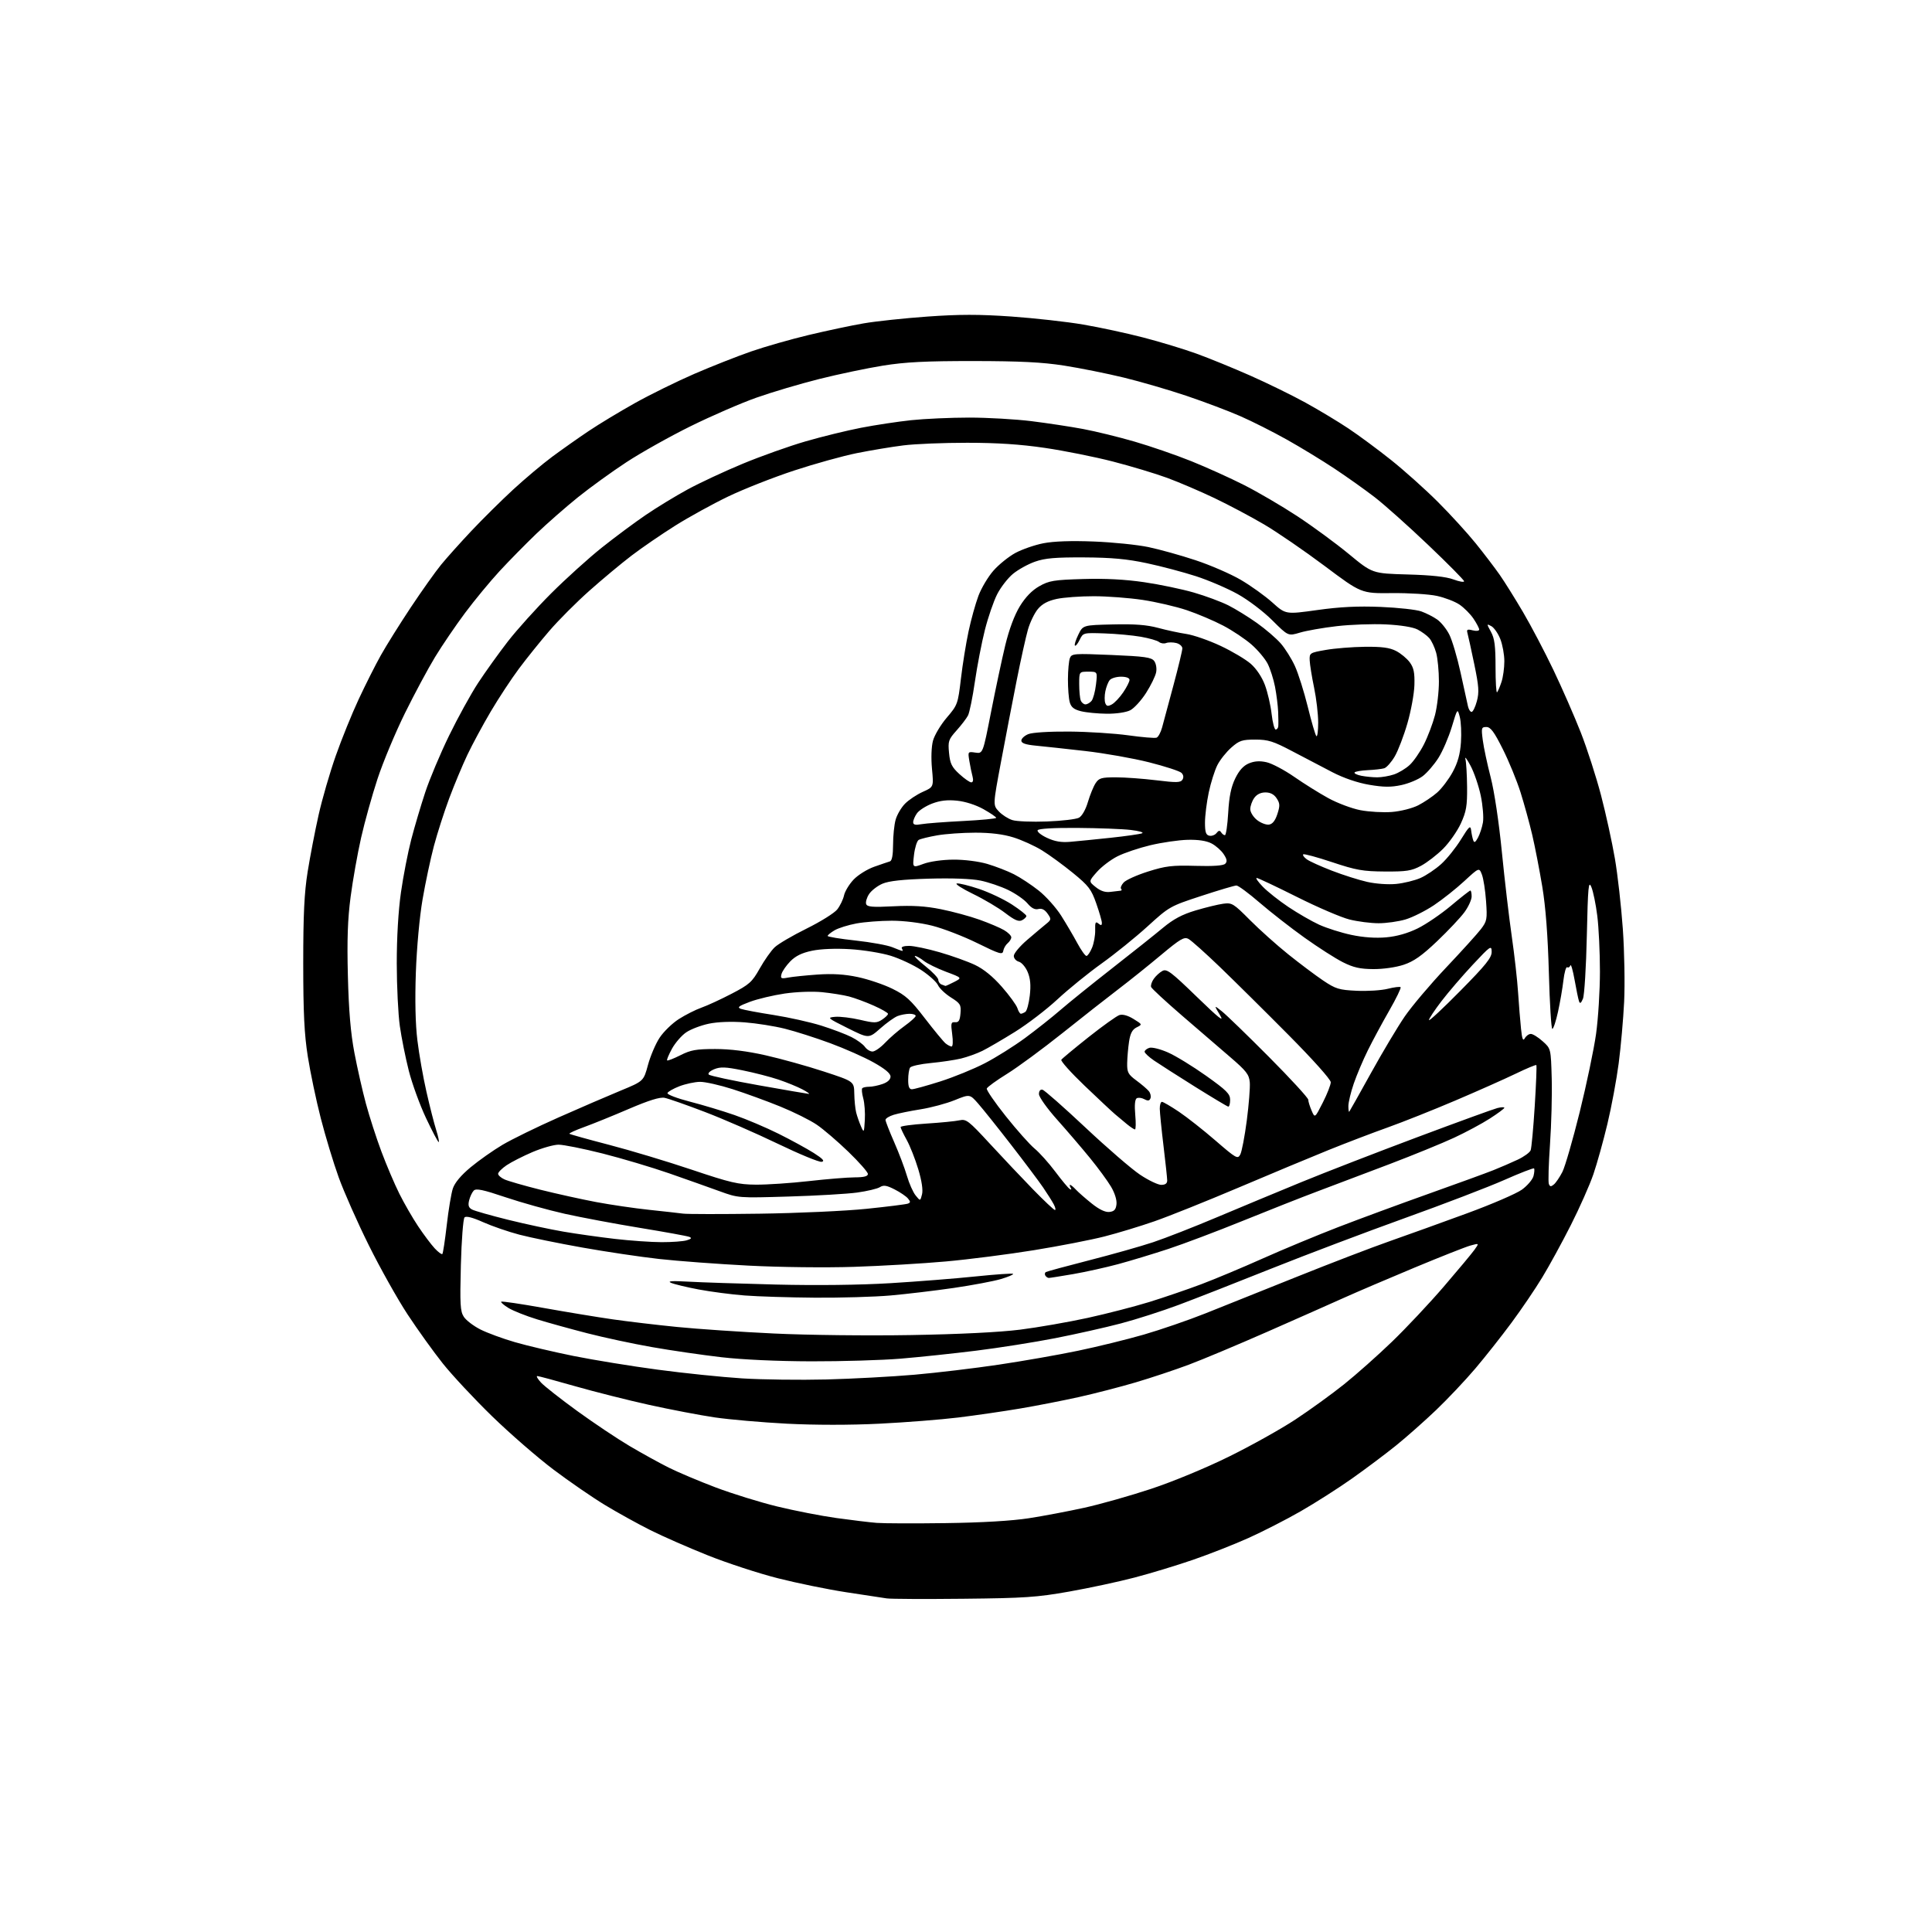 <?xml version="1.0" encoding="UTF-8" standalone="no"?>
<svg 
  version="1.1" 
  xmlns="http://www.w3.org/2000/svg" 
  xmlns:xlink="http://www.w3.org/1999/xlink" 
  xmlns:svg="http://www.w3.org/2000/svg"
  xmlns:rdf="http://www.w3.org/1999/02/22-rdf-syntax-ns#"
  xmlns:cc="http://creativecommons.org/ns#"
  xmlns:dc="http://purl.org/dc/elements/1.1/"
  viewBox="0 0 768 768"
  width="768"
  height="768"
>
<style>svg {background-color: white; }</style>"
<path stroke="none" fill="black" fill-rule="evenodd" d="M383.00,635.53C367.88,635.69 354.15,635.63 352.50,635.39C350.85,635.16 343.54,634.05 336.25,632.92C328.97,631.80 316.82,629.31 309.25,627.39C301.69,625.48 289.20,621.40 281.50,618.33C273.80,615.26 263.45,610.72 258.50,608.24C253.55,605.76 245.45,601.28 240.50,598.28C235.55,595.28 226.32,588.94 220.00,584.17C213.68,579.41 202.71,569.88 195.64,563.01C188.57,556.13 179.74,546.67 176.02,542.00C172.30,537.33 166.00,528.55 162.02,522.50C158.04,516.45 151.10,504.07 146.60,495.00C142.09,485.93 136.71,473.77 134.63,468.00C132.55,462.23 129.34,451.65 127.51,444.50C125.67,437.35 123.36,426.32 122.36,420.00C120.96,411.11 120.55,402.72 120.54,383.00C120.54,363.49 120.95,354.92 122.30,346.50C123.27,340.45 125.22,330.32 126.64,324.00C128.05,317.68 131.13,307.07 133.47,300.44C135.80,293.80 139.91,283.68 142.59,277.94C145.27,272.20 149.22,264.35 151.38,260.50C153.53,256.65 158.88,248.10 163.26,241.50C167.65,234.90 173.08,227.25 175.33,224.50C177.58,221.75 183.02,215.68 187.43,211.00C191.84,206.32 199.28,198.96 203.97,194.63C208.66,190.31 215.65,184.43 219.50,181.57C223.35,178.72 229.88,174.11 234.00,171.35C238.12,168.58 246.45,163.55 252.51,160.17C258.57,156.79 269.16,151.58 276.06,148.59C282.95,145.61 293.07,141.62 298.55,139.72C304.02,137.82 314.35,134.87 321.50,133.16C328.65,131.46 338.47,129.37 343.33,128.54C348.19,127.70 359.60,126.49 368.68,125.84C381.32,124.94 389.15,124.93 401.98,125.82C411.20,126.47 424.09,127.90 430.62,129.02C437.16,130.14 447.90,132.45 454.50,134.17C461.10,135.88 470.60,138.76 475.60,140.57C480.61,142.38 490.28,146.33 497.10,149.35C503.92,152.37 513.77,157.20 519.00,160.08C524.23,162.96 531.88,167.56 536.00,170.31C540.12,173.05 547.77,178.71 553.00,182.88C558.23,187.05 566.57,194.52 571.54,199.48C576.51,204.44 583.30,211.88 586.63,216.00C589.95,220.12 594.24,225.75 596.16,228.50C598.08,231.25 602.25,237.92 605.43,243.33C608.61,248.74 614.05,259.09 617.51,266.33C620.97,273.57 625.86,284.75 628.38,291.16C630.89,297.57 634.52,308.82 636.44,316.16C638.36,323.50 640.83,334.79 641.94,341.26C643.05,347.73 644.47,360.33 645.10,369.26C645.73,378.19 645.96,391.22 645.62,398.22C645.28,405.21 644.30,416.23 643.45,422.72C642.60,429.20 640.59,440.02 638.97,446.77C637.36,453.53 634.85,462.53 633.40,466.77C631.95,471.02 627.91,480.12 624.43,487.00C620.95,493.88 615.83,503.24 613.05,507.81C610.28,512.39 604.78,520.49 600.84,525.81C596.90,531.14 590.43,539.33 586.47,544.00C582.51,548.67 575.49,556.10 570.88,560.51C566.27,564.91 559.12,571.24 555.00,574.57C550.88,577.90 543.00,583.81 537.50,587.70C532.00,591.59 522.77,597.47 517.00,600.78C511.23,604.09 501.89,608.86 496.26,611.39C490.63,613.92 480.73,617.81 474.26,620.04C467.79,622.27 457.32,625.45 451.00,627.10C444.68,628.76 432.98,631.27 425.00,632.68C412.19,634.95 407.29,635.28 383.00,635.53zM376.00,605.46C390.33,605.27 402.31,604.56 409.00,603.52C414.77,602.63 424.68,600.75 431.00,599.36C437.32,597.97 449.25,594.60 457.50,591.87C466.18,589.00 479.24,583.60 488.50,579.04C497.30,574.71 509.23,568.05 515.00,564.24C520.77,560.43 529.47,554.14 534.32,550.25C539.17,546.37 547.73,538.76 553.35,533.34C558.96,527.93 568.20,518.10 573.88,511.50C579.55,504.90 585.06,498.30 586.11,496.83C588.03,494.15 588.03,494.15 584.53,495.12C582.61,495.65 572.59,499.61 562.27,503.91C551.95,508.21 539.45,513.56 534.50,515.78C529.55,518.01 515.83,524.09 504.00,529.30C492.18,534.50 478.00,540.45 472.50,542.51C467.00,544.57 457.55,547.71 451.50,549.50C445.45,551.29 435.32,553.91 429.00,555.32C422.68,556.73 412.10,558.80 405.50,559.91C398.90,561.03 387.85,562.63 380.94,563.48C374.03,564.32 359.93,565.43 349.61,565.94C338.01,566.52 323.95,566.51 312.80,565.94C302.88,565.42 289.98,564.30 284.13,563.44C278.28,562.58 266.52,560.33 258.00,558.45C249.47,556.56 236.20,553.21 228.50,551.01C220.80,548.80 214.09,547.00 213.58,547.00C213.07,547.00 213.74,548.17 215.08,549.61C216.41,551.04 222.90,556.14 229.50,560.93C236.10,565.72 245.47,571.98 250.31,574.84C255.16,577.70 262.14,581.55 265.81,583.39C269.49,585.23 277.90,588.78 284.50,591.28C291.10,593.77 302.12,597.19 309.00,598.86C315.88,600.53 326.45,602.60 332.50,603.44C338.55,604.28 345.75,605.15 348.50,605.37C351.25,605.59 363.62,605.63 376.00,605.46zM328.50,548.36C338.95,548.09 354.72,547.24 363.54,546.47C372.37,545.70 387.44,543.90 397.04,542.47C406.65,541.04 420.80,538.56 428.50,536.95C436.20,535.35 447.97,532.46 454.66,530.53C461.35,528.59 472.38,524.80 479.16,522.10C485.95,519.40 502.30,512.85 515.50,507.55C528.70,502.25 545.35,495.86 552.50,493.36C559.65,490.85 573.49,485.87 583.26,482.28C593.02,478.70 602.80,474.48 604.99,472.90C607.17,471.31 609.25,468.87 609.60,467.46C609.95,466.06 610.04,464.71 609.80,464.47C609.56,464.22 604.21,466.30 597.93,469.08C591.64,471.86 573.90,478.66 558.50,484.19C543.10,489.73 519.25,498.75 505.50,504.24C491.75,509.74 475.13,516.25 468.57,518.70C462.00,521.16 451.65,524.48 445.57,526.08C439.48,527.69 427.75,530.32 419.50,531.94C411.25,533.55 397.07,535.80 388.00,536.92C378.93,538.05 365.43,539.47 358.00,540.09C350.57,540.70 334.60,541.18 322.50,541.15C309.09,541.12 295.12,540.48 286.72,539.51C279.14,538.63 266.76,536.83 259.22,535.50C251.67,534.18 240.10,531.70 233.50,530.00C226.90,528.30 217.90,525.81 213.50,524.46C209.10,523.11 203.99,521.08 202.14,519.95C200.29,518.82 198.98,517.69 199.23,517.44C199.47,517.19 207.06,518.31 216.09,519.93C225.11,521.54 237.45,523.58 243.50,524.45C249.55,525.32 261.10,526.69 269.16,527.49C277.23,528.30 294.55,529.47 307.66,530.09C320.88,530.73 345.09,531.00 362.00,530.71C381.19,530.39 397.32,529.59 405.50,528.56C412.65,527.66 424.74,525.55 432.38,523.88C440.01,522.21 451.03,519.36 456.88,517.56C462.72,515.75 472.00,512.58 477.50,510.51C483.00,508.44 494.02,503.82 502.00,500.25C509.98,496.68 523.48,491.07 532.00,487.78C540.52,484.49 556.73,478.52 568.00,474.51C579.27,470.50 590.81,466.30 593.63,465.17C596.44,464.05 600.80,462.17 603.30,460.99C605.80,459.82 608.12,458.13 608.46,457.25C608.80,456.37 609.53,448.47 610.08,439.70C610.63,430.93 610.92,423.59 610.72,423.39C610.52,423.18 606.79,424.74 602.43,426.85C598.07,428.95 587.32,433.73 578.54,437.47C569.77,441.21 557.67,446.02 551.66,448.17C545.65,450.31 535.05,454.36 528.11,457.16C521.18,459.96 505.08,466.68 492.36,472.08C479.63,477.48 464.58,483.51 458.92,485.48C453.26,487.45 444.32,490.17 439.06,491.51C433.80,492.86 421.18,495.32 411.00,496.97C400.82,498.62 385.07,500.64 376.00,501.45C366.93,502.27 350.50,503.23 339.50,503.59C328.14,503.96 310.00,503.75 297.50,503.10C285.40,502.48 269.43,501.29 262.00,500.46C254.57,499.63 240.85,497.59 231.50,495.92C222.15,494.26 210.90,491.96 206.50,490.81C202.10,489.66 195.61,487.42 192.07,485.84C187.87,483.96 185.30,483.30 184.66,483.94C184.12,484.48 183.46,493.03 183.20,502.93C182.80,518.52 182.95,521.28 184.38,523.46C185.29,524.85 188.25,527.11 190.96,528.48C193.67,529.85 199.85,532.13 204.69,533.53C209.54,534.94 220.03,537.41 228.00,539.02C235.97,540.62 251.05,543.08 261.50,544.47C271.95,545.87 287.02,547.42 295.00,547.93C302.98,548.43 318.05,548.62 328.50,548.36zM324.00,515.85C313.82,515.77 301.23,515.38 296.00,514.97C290.77,514.57 282.56,513.49 277.75,512.59C272.94,511.68 267.99,510.49 266.75,509.95C265.15,509.25 267.11,509.11 273.50,509.47C278.45,509.76 294.20,510.27 308.50,510.63C324.67,511.02 341.87,510.82 354.00,510.08C364.73,509.43 379.97,508.22 387.87,507.40C395.77,506.58 402.45,506.12 402.72,506.38C402.98,506.65 400.81,507.57 397.89,508.44C394.97,509.31 386.49,510.90 379.04,511.99C371.59,513.07 360.32,514.41 354.00,514.97C347.68,515.53 334.18,515.92 324.00,515.85zM416.93,508.00C416.48,508.00 415.86,507.58 415.54,507.07C415.23,506.56 415.31,505.93 415.73,505.67C416.16,505.41 423.93,503.30 433.00,500.98C442.07,498.66 453.50,495.43 458.39,493.80C463.28,492.17 474.76,487.68 483.89,483.82C493.03,479.97 508.09,473.70 517.37,469.89C526.65,466.08 547.35,458.06 563.37,452.06C579.39,446.06 593.74,440.84 595.25,440.46C596.76,440.09 598.00,440.04 598.00,440.36C598.00,440.68 595.41,442.60 592.25,444.63C589.09,446.67 582.67,450.11 578.00,452.28C573.33,454.45 561.85,459.14 552.50,462.70C543.15,466.26 530.33,471.11 524.00,473.48C517.67,475.85 504.18,481.18 494.00,485.31C483.82,489.44 470.55,494.45 464.50,496.45C458.45,498.44 449.45,501.17 444.50,502.51C439.55,503.84 431.50,505.63 426.62,506.47C421.73,507.31 417.37,508.00 416.93,508.00zM175.84,498.49C176.11,498.23 176.89,493.06 177.59,487.01C178.28,480.95 179.37,474.41 180.01,472.46C180.77,470.16 183.24,467.21 187.08,464.01C190.33,461.31 196.03,457.29 199.74,455.09C203.46,452.89 213.47,447.99 222.00,444.21C230.53,440.43 241.63,435.64 246.67,433.56C255.84,429.78 255.84,429.78 257.59,423.30C258.56,419.74 260.64,414.87 262.22,412.49C263.80,410.10 267.22,406.78 269.84,405.10C272.45,403.43 276.50,401.38 278.83,400.56C281.16,399.74 286.58,397.24 290.86,395.01C297.90,391.35 298.97,390.39 302.00,385.00C303.85,381.72 306.51,377.93 307.93,376.58C309.34,375.23 315.06,371.88 320.63,369.13C326.20,366.38 331.68,362.95 332.81,361.52C333.94,360.08 335.16,357.57 335.51,355.94C335.87,354.30 337.59,351.47 339.33,349.64C341.07,347.81 344.75,345.52 347.50,344.55C350.25,343.58 353.06,342.62 353.75,342.42C354.58,342.18 355.00,339.94 355.01,335.78C355.01,332.33 355.46,327.87 356.02,325.87C356.57,323.88 358.26,321.00 359.76,319.48C361.27,317.95 364.45,315.84 366.83,314.77C371.16,312.84 371.16,312.84 370.48,305.64C370.08,301.36 370.24,296.81 370.88,294.43C371.48,292.23 373.94,288.10 376.36,285.27C380.65,280.25 380.79,279.85 381.98,269.81C382.64,264.14 384.01,255.68 385.01,251.00C386.00,246.32 387.78,239.96 388.94,236.85C390.11,233.75 392.80,229.23 394.93,226.82C397.05,224.41 400.97,221.25 403.64,219.80C406.32,218.36 411.33,216.62 414.79,215.95C418.88,215.15 425.89,214.91 434.79,215.26C442.33,215.55 452.10,216.55 456.50,217.47C460.90,218.39 469.32,220.73 475.20,222.68C481.09,224.62 489.19,228.14 493.22,230.49C497.24,232.85 502.91,236.91 505.81,239.52C511.08,244.26 511.08,244.26 523.65,242.50C532.70,241.23 539.76,240.89 548.86,241.26C555.81,241.55 563.08,242.35 565.00,243.05C566.92,243.74 569.75,245.17 571.27,246.24C572.80,247.30 574.97,249.98 576.10,252.21C577.24,254.43 579.26,261.25 580.60,267.37C581.95,273.49 583.27,279.51 583.54,280.75C583.81,281.99 584.46,283.00 584.98,283.00C585.50,283.00 586.44,281.09 587.07,278.75C588.04,275.18 587.87,272.82 586.04,264.00C584.84,258.23 583.63,252.69 583.35,251.71C582.93,250.22 583.27,250.03 585.42,250.57C586.85,250.93 588.00,250.79 588.00,250.26C588.00,249.73 586.98,247.78 585.73,245.92C584.48,244.07 581.97,241.55 580.16,240.33C578.36,239.11 574.32,237.56 571.19,236.88C568.06,236.20 560.02,235.70 553.32,235.77C541.13,235.90 541.13,235.90 526.58,224.99C518.57,218.99 507.73,211.55 502.48,208.46C497.24,205.38 488.34,200.66 482.72,197.98C477.10,195.30 468.68,191.70 464.00,189.97C459.32,188.25 449.59,185.32 442.37,183.46C435.15,181.60 423.00,179.17 415.37,178.05C405.68,176.62 396.37,176.01 384.47,176.01C375.11,176.00 363.69,176.47 359.10,177.05C354.50,177.62 346.20,179.01 340.63,180.12C335.07,181.24 323.79,184.37 315.57,187.08C307.35,189.79 295.60,194.42 289.46,197.37C283.33,200.32 273.85,205.53 268.40,208.96C262.96,212.38 255.16,217.73 251.08,220.84C247.00,223.95 239.45,230.24 234.30,234.82C229.15,239.39 221.97,246.59 218.34,250.82C214.71,255.04 209.26,261.81 206.25,265.86C203.23,269.91 198.20,277.56 195.07,282.86C191.94,288.16 187.78,295.88 185.82,300.00C183.86,304.12 180.60,311.92 178.58,317.32C176.57,322.72 173.82,331.27 172.48,336.32C171.14,341.37 169.11,350.90 167.98,357.50C166.78,364.42 165.66,376.71 165.31,386.55C164.92,397.53 165.13,407.14 165.92,413.55C166.58,419.02 168.20,428.23 169.52,434.00C170.83,439.77 172.58,446.64 173.41,449.25C174.23,451.86 174.67,454.00 174.39,454.00C174.11,454.00 171.85,449.74 169.39,444.53C166.92,439.32 163.83,430.83 162.51,425.66C161.20,420.49 159.59,412.49 158.94,407.88C158.28,403.27 157.73,392.07 157.72,383.00C157.71,372.73 158.34,362.04 159.39,354.70C160.32,348.21 162.16,338.76 163.48,333.70C164.80,328.64 167.29,320.23 169.02,315.00C170.74,309.77 175.00,299.65 178.48,292.50C181.96,285.35 187.16,275.90 190.04,271.50C192.93,267.10 198.25,259.68 201.87,255.00C205.50,250.32 213.25,241.72 219.10,235.87C224.95,230.03 234.01,221.85 239.21,217.70C244.42,213.55 252.27,207.72 256.65,204.74C261.03,201.75 268.53,197.18 273.31,194.58C278.09,191.97 287.96,187.37 295.25,184.34C302.54,181.32 313.80,177.31 320.27,175.44C326.75,173.56 336.65,171.14 342.27,170.05C347.90,168.96 356.87,167.60 362.21,167.03C367.55,166.47 377.92,166.00 385.25,166.00C392.58,166.00 403.74,166.64 410.05,167.42C416.37,168.21 425.57,169.60 430.52,170.53C435.46,171.45 444.68,173.71 451.02,175.55C457.35,177.39 467.48,180.88 473.52,183.31C479.56,185.74 489.00,190.00 494.50,192.79C500.00,195.57 509.52,201.14 515.66,205.17C521.79,209.20 531.03,215.98 536.18,220.23C545.54,227.97 545.54,227.97 559.52,228.36C568.96,228.62 574.88,229.26 577.75,230.33C580.09,231.20 582.00,231.53 582.00,231.06C582.00,230.60 575.59,224.11 567.75,216.65C559.91,209.18 550.35,200.64 546.50,197.67C542.65,194.70 535.45,189.58 530.50,186.30C525.55,183.02 517.00,177.81 511.50,174.73C506.00,171.65 497.68,167.45 493.00,165.41C488.32,163.36 478.74,159.75 471.71,157.37C464.67,155.00 453.42,151.72 446.71,150.09C439.99,148.46 429.32,146.32 423.00,145.33C414.32,143.98 405.50,143.54 387.00,143.52C367.96,143.51 359.94,143.91 351.00,145.34C344.68,146.36 333.25,148.75 325.62,150.67C317.98,152.59 306.73,155.93 300.62,158.10C294.50,160.26 282.75,165.37 274.50,169.44C266.25,173.51 254.78,179.95 249.00,183.74C243.22,187.53 234.55,193.80 229.73,197.68C224.91,201.56 217.49,208.07 213.23,212.14C208.98,216.22 202.39,222.92 198.59,227.03C194.80,231.14 188.61,238.63 184.84,243.69C181.08,248.74 175.72,256.61 172.94,261.19C170.16,265.76 164.77,275.80 160.97,283.50C157.17,291.20 152.27,302.93 150.08,309.57C147.90,316.21 144.95,326.77 143.54,333.03C142.12,339.29 140.25,349.84 139.38,356.46C138.20,365.42 137.92,373.49 138.29,388.00C138.64,401.82 139.40,410.71 140.88,418.50C142.03,424.55 144.09,433.65 145.46,438.72C146.83,443.79 149.59,452.34 151.60,457.72C153.61,463.10 156.82,470.65 158.74,474.50C160.66,478.35 164.03,484.20 166.24,487.50C168.44,490.80 171.40,494.73 172.80,496.24C174.21,497.75 175.57,498.76 175.84,498.49zM263.00,493.78C267.12,493.79 271.62,493.46 273.00,493.04C274.85,492.47 275.11,492.12 274.00,491.67C273.18,491.34 264.40,489.74 254.50,488.12C244.60,486.50 231.10,483.97 224.50,482.50C217.90,481.02 207.33,478.07 201.00,475.94C191.99,472.90 189.25,472.33 188.32,473.28C187.67,473.95 186.84,475.70 186.48,477.17C185.99,479.17 186.28,480.08 187.66,480.81C188.67,481.35 195.12,483.18 202.00,484.89C208.88,486.59 218.78,488.71 224.00,489.60C229.22,490.49 238.45,491.79 244.50,492.49C250.55,493.19 258.88,493.77 263.00,493.78zM302.00,482.46C317.12,482.25 336.25,481.38 344.50,480.52C352.75,479.67 360.11,478.74 360.86,478.47C361.98,478.06 361.99,477.70 360.93,476.42C360.22,475.56 357.83,473.93 355.62,472.81C352.43,471.18 351.24,470.99 349.77,471.91C348.75,472.55 344.68,473.51 340.71,474.06C336.75,474.60 324.50,475.32 313.50,475.64C293.52,476.24 293.49,476.24 286.00,473.51C281.88,472.01 272.88,468.82 266.00,466.42C259.12,464.03 247.20,460.48 239.51,458.53C231.81,456.59 223.94,455.01 222.01,455.03C220.08,455.04 215.40,456.38 211.61,457.99C207.83,459.61 203.22,461.96 201.37,463.21C199.52,464.47 198.01,465.99 198.01,466.59C198.00,467.19 199.14,468.20 200.53,468.83C201.93,469.47 208.34,471.31 214.78,472.93C221.23,474.54 231.22,476.75 237.00,477.84C242.78,478.92 252.22,480.31 258.00,480.92C263.77,481.53 269.85,482.21 271.50,482.43C273.15,482.66 286.88,482.67 302.00,482.46zM441.00,481.77C442.91,481.56 443.58,480.84 443.82,478.71C444.01,477.04 443.14,474.23 441.64,471.71C440.26,469.39 436.52,464.29 433.32,460.37C430.12,456.45 424.24,449.58 420.25,445.11C416.21,440.59 413.00,436.07 413.00,434.92C413.00,433.66 413.55,432.98 414.40,433.18C415.18,433.35 422.85,440.12 431.46,448.20C440.07,456.29 449.84,464.73 453.17,466.95C456.50,469.18 460.30,471.00 461.61,471.00C463.23,471.00 463.99,470.43 463.98,469.25C463.97,468.29 463.31,462.10 462.51,455.50C461.71,448.90 461.05,442.26 461.03,440.75C461.01,439.24 461.40,438.00 461.89,438.00C462.37,438.00 465.41,439.77 468.64,441.94C471.86,444.11 478.43,449.28 483.22,453.43C491.41,460.51 492.01,460.85 493.03,458.94C493.63,457.82 494.79,451.74 495.62,445.41C496.44,439.08 496.98,432.27 496.81,430.27C496.54,427.13 495.47,425.74 489.00,420.19C484.88,416.65 476.22,409.20 469.77,403.63C463.32,398.06 457.84,392.99 457.59,392.36C457.35,391.74 457.82,390.28 458.63,389.12C459.44,387.96 460.99,386.54 462.08,385.96C463.80,385.03 465.52,386.33 475.70,396.20C484.63,404.85 486.79,406.56 484.95,403.50C482.55,399.50 482.55,399.50 485.70,402.00C487.44,403.38 495.87,411.54 504.43,420.15C512.99,428.76 520.02,436.41 520.05,437.15C520.07,437.89 520.67,439.85 521.39,441.50C522.68,444.50 522.68,444.50 525.84,438.28C527.58,434.86 529.00,431.22 529.00,430.20C529.00,429.12 521.86,421.14 512.21,411.42C502.98,402.11 490.70,389.96 484.93,384.40C479.16,378.85 473.54,373.82 472.44,373.24C470.72,372.31 469.20,373.21 461.47,379.67C456.54,383.80 448.90,389.92 444.50,393.27C440.10,396.62 430.10,404.47 422.29,410.71C414.47,416.95 404.60,424.21 400.35,426.85C396.10,429.48 392.46,432.12 392.26,432.71C392.07,433.30 395.46,438.24 399.81,443.70C404.15,449.15 409.30,454.94 411.25,456.56C413.21,458.18 416.91,462.31 419.48,465.74C422.05,469.17 424.64,472.28 425.23,472.64C425.87,473.04 426.02,472.84 425.60,472.15C425.20,471.52 425.12,471.00 425.40,471.00C425.69,471.00 426.73,471.86 427.71,472.92C428.69,473.97 431.52,476.45 434.00,478.43C436.96,480.80 439.36,481.94 441.00,481.77zM419.35,481.00C419.75,481.00 419.54,479.99 418.89,478.75C418.24,477.51 416.32,474.48 414.63,472.00C412.94,469.52 407.20,461.88 401.87,455.00C396.54,448.12 390.68,440.79 388.84,438.70C385.50,434.90 385.50,434.90 379.50,437.33C376.20,438.67 370.12,440.30 366.00,440.96C361.88,441.61 357.04,442.60 355.25,443.15C353.46,443.70 352.00,444.61 352.00,445.17C352.00,445.72 353.56,449.72 355.46,454.04C357.36,458.37 359.64,464.39 360.52,467.42C361.40,470.45 362.96,473.96 363.98,475.21C365.83,477.50 365.83,477.50 366.52,474.77C366.96,473.04 366.41,469.38 365.02,464.77C363.82,460.77 361.75,455.53 360.42,453.12C359.09,450.72 358.00,448.42 358.00,448.02C358.00,447.63 362.61,447.00 368.25,446.64C373.89,446.28 379.81,445.70 381.41,445.34C384.09,444.76 385.02,445.47 393.41,454.57C398.41,459.99 406.13,468.16 410.56,472.72C415.00,477.27 418.95,481.00 419.35,481.00zM617.69,470.84C618.49,470.18 620.01,467.93 621.08,465.85C622.14,463.77 625.23,453.07 627.96,442.06C630.68,431.06 633.61,417.08 634.46,411.00C635.31,404.91 636.00,393.75 636.00,386.19C636.00,378.63 635.53,368.69 634.95,364.10C634.38,359.51 633.32,354.35 632.60,352.63C631.46,349.88 631.23,352.27 630.79,372.00C630.52,384.38 629.82,395.62 629.25,397.00C628.47,398.84 628.06,399.11 627.68,398.00C627.39,397.18 626.60,393.35 625.92,389.50C625.23,385.65 624.48,383.07 624.25,383.76C624.02,384.45 623.45,384.78 622.99,384.49C622.53,384.21 621.85,386.57 621.48,389.74C621.11,392.91 620.14,398.54 619.32,402.25C618.51,405.96 617.50,409.00 617.07,409.00C616.65,409.00 616.03,398.99 615.70,386.75C615.28,371.74 614.43,360.56 613.07,352.39C611.96,345.74 610.17,336.51 609.09,331.89C608.01,327.28 605.92,319.68 604.45,315.00C602.97,310.32 599.79,302.56 597.37,297.75C593.93,290.88 592.52,289.00 590.86,289.00C588.88,289.00 588.79,289.35 589.43,294.25C589.80,297.14 591.22,303.77 592.57,309.00C594.02,314.61 595.84,326.77 597.02,338.72C598.12,349.84 599.89,364.91 600.95,372.22C602.01,379.52 603.14,389.55 603.46,394.50C603.79,399.45 604.31,405.95 604.63,408.95C605.06,413.11 605.42,414.00 606.15,412.70C606.67,411.77 607.74,411.00 608.53,411.00C609.32,411.00 611.44,412.31 613.23,413.92C616.50,416.83 616.50,416.83 616.83,428.67C617.01,435.17 616.70,446.96 616.15,454.86C615.60,462.76 615.39,469.86 615.69,470.64C616.12,471.76 616.54,471.80 617.69,470.84zM300.50,470.92C304.90,470.95 314.35,470.32 321.50,469.51C328.65,468.70 336.86,468.03 339.75,468.02C343.44,468.01 345.00,467.60 345.00,466.67C345.00,465.94 341.51,461.98 337.25,457.86C332.99,453.74 327.33,448.89 324.68,447.09C322.03,445.28 315.51,442.04 310.20,439.88C304.88,437.71 296.36,434.61 291.25,432.97C286.15,431.34 280.29,430.02 278.24,430.05C276.18,430.08 272.51,430.87 270.08,431.80C267.65,432.74 265.51,433.96 265.33,434.52C265.14,435.08 269.15,436.61 274.24,437.92C279.33,439.23 287.32,441.63 292.00,443.26C296.68,444.88 304.55,448.22 309.50,450.69C314.45,453.15 320.73,456.59 323.47,458.32C327.14,460.66 327.96,461.58 326.62,461.84C325.62,462.03 317.76,458.79 309.15,454.64C300.54,450.49 287.51,444.81 280.18,442.01C272.86,439.21 265.66,436.69 264.18,436.40C262.33,436.03 257.94,437.40 250.00,440.80C243.68,443.52 235.68,446.76 232.23,448.01C228.78,449.26 226.13,450.47 226.35,450.69C226.57,450.91 233.67,452.89 242.13,455.09C250.58,457.29 265.38,461.74 275.00,464.98C290.37,470.15 293.47,470.87 300.50,470.92zM343.78,445.27C343.96,442.39 343.67,438.48 343.15,436.58C342.63,434.69 342.45,432.88 342.77,432.57C343.08,432.26 344.32,432.00 345.52,432.00C346.72,432.00 349.12,431.51 350.85,430.90C352.86,430.20 354.00,429.13 354.00,427.95C354.00,426.70 351.80,424.87 347.26,422.33C343.55,420.25 335.80,416.82 330.03,414.69C324.27,412.56 316.16,409.97 312.02,408.94C307.89,407.90 300.68,406.76 296.00,406.40C290.74,406.00 285.33,406.20 281.81,406.93C278.68,407.58 274.63,409.12 272.81,410.35C270.99,411.57 268.44,414.50 267.14,416.85C265.85,419.20 264.97,421.30 265.19,421.52C265.42,421.75 267.79,420.82 270.47,419.47C274.57,417.39 276.76,417.00 284.30,417.00C290.24,417.00 297.01,417.84 304.38,419.51C310.50,420.89 320.90,423.78 327.50,425.95C339.50,429.88 339.50,429.88 339.59,434.72C339.63,437.38 339.97,440.76 340.34,442.24C340.71,443.71 341.57,446.17 342.24,447.71C343.42,450.41 343.47,450.34 343.78,445.27zM451.16,448.97C450.79,448.95 449.38,448.01 448.00,446.89C446.62,445.77 444.47,443.97 443.21,442.89C441.95,441.82 436.50,436.71 431.10,431.55C425.70,426.38 421.56,421.76 421.89,421.27C422.23,420.78 427.11,416.73 432.74,412.26C438.37,407.80 443.89,403.85 445.00,403.50C446.28,403.10 448.35,403.67 450.58,405.05C454.14,407.25 454.14,407.25 451.82,408.40C450.12,409.25 449.32,410.75 448.82,414.03C448.45,416.49 448.11,420.36 448.07,422.63C448.01,426.28 448.43,427.08 451.75,429.53C453.81,431.05 456.03,432.95 456.68,433.75C457.33,434.54 457.62,435.82 457.33,436.58C456.93,437.62 456.32,437.71 454.88,436.94C453.82,436.37 452.46,436.22 451.85,436.59C451.15,437.03 450.94,439.39 451.28,443.14C451.57,446.36 451.52,448.99 451.16,448.97zM536.35,441.92C536.55,441.69 540.44,434.75 545.01,426.50C549.57,418.25 555.60,408.16 558.40,404.07C561.21,399.98 568.59,391.25 574.81,384.67C581.03,378.09 587.28,371.19 588.70,369.33C591.10,366.17 591.24,365.41 590.73,358.22C590.43,353.97 589.69,349.22 589.08,347.65C587.98,344.81 587.98,344.81 582.10,350.24C578.87,353.23 573.43,357.55 570.02,359.83C566.60,362.11 561.51,364.66 558.72,365.49C555.92,366.32 551.11,367.00 548.03,367.00C544.94,367.00 539.74,366.34 536.46,365.52C533.18,364.71 523.75,360.66 515.50,356.52C507.25,352.39 500.07,349.00 499.55,349.00C499.03,349.00 500.13,350.57 502.00,352.50C503.86,354.42 508.43,358.04 512.15,360.53C515.88,363.03 521.38,366.20 524.38,367.58C527.39,368.95 533.14,370.78 537.17,371.63C541.91,372.64 546.80,372.98 551.00,372.61C555.27,372.23 559.58,371.00 563.56,369.05C566.89,367.41 572.85,363.35 576.80,360.03C580.75,356.71 584.21,354.00 584.49,354.00C584.77,354.00 585.00,355.06 585.00,356.35C585.00,357.64 583.72,360.45 582.15,362.60C580.59,364.74 575.70,369.93 571.30,374.12C565.22,379.91 562.01,382.17 557.97,383.51C554.91,384.53 549.79,385.26 545.91,385.23C540.65,385.20 538.00,384.60 533.84,382.51C530.90,381.04 524.03,376.64 518.57,372.74C513.11,368.85 505.09,362.58 500.73,358.83C496.38,355.07 492.22,352.00 491.50,352.00C490.78,352.00 484.50,353.86 477.56,356.14C465.11,360.22 464.81,360.38 456.22,368.21C451.42,372.58 443.18,379.24 437.89,383.02C432.61,386.80 424.73,393.19 420.39,397.22C416.05,401.26 408.45,407.08 403.50,410.16C398.55,413.24 392.70,416.65 390.50,417.74C388.30,418.82 384.48,420.19 382.00,420.79C379.52,421.38 374.12,422.18 370.00,422.57C365.88,422.96 362.17,423.78 361.77,424.39C361.36,425.00 361.02,427.19 361.02,429.25C361.00,431.91 361.43,433.00 362.49,433.00C363.31,433.00 368.37,431.60 373.74,429.90C379.11,428.19 387.08,424.94 391.46,422.67C395.84,420.41 403.04,415.89 407.46,412.64C411.88,409.38 418.20,404.38 421.50,401.52C424.80,398.66 434.02,391.22 442.00,384.98C449.98,378.75 459.09,371.49 462.25,368.86C466.47,365.35 469.93,363.51 475.25,361.92C479.24,360.73 484.17,359.53 486.21,359.25C489.72,358.77 490.31,359.13 496.86,365.72C500.67,369.55 507.55,375.71 512.14,379.39C516.74,383.08 522.98,387.76 526.00,389.79C530.95,393.11 532.28,393.52 539.29,393.85C543.58,394.05 549.15,393.70 551.66,393.06C554.18,392.43 556.48,392.14 556.76,392.43C557.05,392.71 555.02,396.90 552.25,401.72C549.48,406.55 545.65,413.65 543.75,417.50C541.84,421.35 539.32,427.31 538.14,430.75C536.96,434.19 536.00,438.21 536.00,439.67C536.00,441.14 536.16,442.15 536.35,441.92zM488.25,439.90C487.84,439.84 481.88,436.27 475.00,431.97C468.12,427.66 460.81,422.99 458.75,421.58C456.69,420.17 455.00,418.60 455.00,418.08C455.00,417.56 455.85,416.86 456.89,416.53C457.95,416.20 461.24,417.02 464.32,418.38C467.37,419.72 474.16,423.89 479.43,427.63C487.60,433.44 489.00,434.84 489.00,437.22C489.00,438.75 488.66,439.95 488.25,439.90zM321.50,434.84C322.05,434.88 320.90,434.07 318.95,433.03C316.99,432.00 312.72,430.25 309.45,429.15C306.18,428.05 299.77,426.40 295.20,425.48C288.36,424.09 286.37,424.02 283.89,425.04C282.17,425.76 281.26,426.66 281.77,427.17C282.25,427.65 291.16,429.56 301.57,431.41C311.98,433.26 320.95,434.80 321.50,434.84zM346.84,418.00C347.78,418.00 350.04,416.43 351.85,414.51C353.66,412.59 357.13,409.59 359.57,407.84C362.01,406.09 364.00,404.29 364.00,403.83C364.00,403.37 362.90,403.00 361.57,403.00C360.23,403.00 358.09,403.40 356.82,403.89C355.54,404.38 352.44,406.60 349.92,408.83C345.34,412.87 345.34,412.87 336.95,408.69C328.84,404.64 328.67,404.49 332.03,404.20C333.94,404.04 338.38,404.58 341.88,405.39C347.59,406.73 348.50,406.72 350.63,405.33C351.93,404.47 353.00,403.43 353.00,403.02C353.00,402.61 350.41,401.12 347.25,399.72C344.09,398.31 339.70,396.70 337.50,396.12C335.30,395.55 330.50,394.78 326.84,394.41C323.02,394.03 316.67,394.26 311.91,394.95C307.37,395.62 301.14,397.10 298.09,398.24C293.60,399.92 292.92,400.45 294.52,401.04C295.61,401.43 301.45,402.53 307.50,403.47C313.55,404.42 322.10,406.33 326.50,407.71C330.90,409.10 336.30,411.14 338.50,412.26C340.70,413.37 343.09,415.12 343.81,416.14C344.53,417.16 345.89,418.00 346.84,418.00zM378.28,416.00C378.79,416.00 378.89,413.84 378.51,411.10C377.91,406.74 378.04,406.21 379.67,406.35C381.09,406.47 381.57,405.68 381.81,402.80C382.09,399.42 381.76,398.87 378.02,396.51C375.77,395.09 373.45,392.89 372.87,391.62C372.29,390.35 369.32,387.66 366.26,385.65C363.21,383.64 357.73,381.07 354.10,379.94C350.47,378.82 343.23,377.64 338.00,377.32C332.20,376.97 326.28,377.20 322.81,377.93C318.78,378.77 316.26,380.00 314.15,382.15C312.52,383.83 310.95,386.10 310.66,387.20C310.19,388.98 310.49,389.14 313.32,388.60C315.07,388.27 320.32,387.73 325.00,387.40C330.97,386.99 335.74,387.28 341.00,388.40C345.12,389.27 351.31,391.36 354.74,393.05C360.02,395.64 362.01,397.45 367.66,404.81C371.34,409.59 375.03,414.06 375.86,414.75C376.70,415.44 377.79,416.00 378.28,416.00zM580.52,393.85C590.72,383.52 592.99,380.68 592.96,378.35C592.92,375.66 592.50,375.95 585.44,383.50C581.33,387.90 575.72,394.43 572.99,398.00C570.26,401.57 568.02,404.95 568.03,405.50C568.04,406.05 573.66,400.81 580.52,393.85zM405.82,402.98C406.19,402.98 406.99,402.64 407.60,402.23C408.20,401.83 408.99,398.91 409.36,395.74C409.83,391.62 409.59,388.96 408.52,386.40C407.70,384.43 406.12,382.58 405.01,382.29C403.91,382.00 403.00,380.97 403.00,379.99C403.00,379.01 405.36,376.17 408.25,373.69C411.14,371.21 414.53,368.35 415.78,367.34C417.95,365.59 417.98,365.38 416.41,363.16C415.30,361.59 414.12,361.00 412.77,361.35C411.40,361.71 410.04,361.01 408.46,359.14C407.20,357.63 403.76,355.24 400.83,353.81C397.90,352.38 392.91,350.69 389.75,350.04C386.19,349.31 378.39,349.02 369.25,349.28C358.93,349.58 353.40,350.18 350.83,351.27C348.81,352.13 346.40,353.99 345.47,355.41C344.54,356.83 344.02,358.62 344.32,359.39C344.75,360.52 346.89,360.69 355.22,360.26C362.77,359.88 367.87,360.19 374.04,361.43C378.69,362.36 385.61,364.24 389.40,365.60C393.20,366.96 397.59,368.82 399.15,369.75C400.72,370.67 402.00,371.95 402.00,372.59C402.00,373.23 401.35,374.29 400.56,374.95C399.77,375.61 398.98,376.98 398.81,377.99C398.54,379.63 397.36,379.28 388.50,374.91C383.00,372.20 374.94,369.09 370.59,367.99C365.91,366.81 359.35,366.00 354.52,366.00C350.04,366.00 343.70,366.49 340.43,367.09C337.17,367.70 333.26,368.92 331.75,369.81C330.24,370.70 329.00,371.71 329.00,372.05C329.00,372.39 334.01,373.22 340.14,373.88C346.27,374.55 352.85,375.75 354.76,376.55C356.68,377.35 358.44,378.00 358.68,378.00C358.92,378.00 358.84,377.55 358.50,377.00C358.13,376.41 359.29,376.00 361.33,376.00C363.23,376.00 368.71,377.14 373.52,378.54C378.34,379.93 384.64,382.19 387.54,383.56C391.00,385.20 394.67,388.18 398.26,392.28C401.26,395.70 404.03,399.51 404.43,400.75C404.82,401.99 405.44,402.99 405.82,402.98zM375.80,391.92C375.96,391.96 377.54,391.26 379.29,390.35C382.49,388.70 382.49,388.70 376.10,386.31C372.59,384.99 368.59,383.04 367.22,381.96C365.85,380.88 364.28,380.00 363.73,380.00C363.19,380.00 365.05,381.84 367.87,384.09C370.69,386.33 373.00,388.77 373.00,389.50C373.00,390.23 373.56,391.06 374.25,391.34C374.94,391.62 375.63,391.88 375.80,391.92zM431.88,380.00C432.36,380.00 433.36,378.54 434.10,376.75C434.85,374.96 435.41,371.81 435.35,369.73C435.27,366.65 435.50,366.17 436.63,367.11C437.68,367.98 438.00,367.92 438.01,366.87C438.02,366.12 437.01,362.63 435.78,359.13C433.80,353.48 432.75,352.11 426.52,347.02C422.66,343.87 417.11,339.81 414.19,338.02C411.27,336.22 406.16,333.91 402.85,332.88C398.82,331.62 393.81,331.00 387.74,331.00C382.75,331.00 375.90,331.48 372.53,332.07C369.16,332.66 365.85,333.48 365.17,333.89C364.50,334.31 363.67,336.98 363.33,339.83C362.72,345.01 362.72,345.01 367.11,343.39C369.65,342.45 374.66,341.74 379.00,341.72C383.35,341.69 389.00,342.41 392.46,343.42C395.73,344.39 400.49,346.23 403.02,347.51C405.55,348.79 409.99,351.71 412.88,354.00C415.78,356.29 419.80,360.79 421.83,363.99C423.85,367.19 426.74,372.10 428.25,374.91C429.76,377.71 431.39,380.00 431.88,380.00zM406.25,365.82C404.93,366.48 403.29,365.77 399.61,362.95C396.92,360.88 391.15,357.46 386.79,355.35C382.43,353.23 379.53,351.36 380.34,351.19C381.15,351.03 385.12,352.00 389.16,353.35C393.20,354.71 399.09,357.50 402.25,359.55C405.41,361.61 408.00,363.66 408.00,364.11C408.00,364.56 407.21,365.33 406.25,365.82zM441.47,354.53C443.14,354.31 444.91,354.10 445.42,354.07C445.92,354.03 446.03,353.70 445.66,353.33C445.30,352.96 445.74,351.83 446.66,350.82C447.57,349.81 451.95,347.84 456.39,346.44C463.34,344.24 465.93,343.93 475.17,344.19C482.26,344.40 486.28,344.11 487.04,343.36C487.90,342.50 487.76,341.56 486.44,339.56C485.49,338.09 483.31,336.17 481.60,335.28C479.55,334.22 476.33,333.73 472.07,333.84C468.53,333.93 461.90,334.90 457.33,335.98C452.76,337.07 446.83,339.06 444.17,340.42C441.50,341.77 437.84,344.56 436.03,346.62C432.73,350.37 432.73,350.37 435.59,352.65C437.56,354.23 439.39,354.81 441.47,354.53zM555.00,351.38C558.02,351.08 562.36,350.02 564.62,349.03C566.89,348.04 570.61,345.54 572.90,343.47C575.18,341.41 578.72,337.00 580.77,333.67C584.00,328.43 584.54,327.95 584.80,330.06C584.96,331.40 585.33,333.18 585.62,334.00C586.02,335.14 586.47,334.90 587.51,333.00C588.26,331.62 589.15,328.90 589.49,326.95C589.83,324.99 589.44,320.21 588.63,316.31C587.82,312.42 585.98,307.04 584.55,304.37C583.11,301.69 582.20,300.49 582.52,301.70C582.84,302.91 583.14,307.91 583.19,312.81C583.26,320.36 582.88,322.58 580.72,327.31C579.31,330.38 576.14,334.91 573.68,337.38C571.21,339.84 567.24,342.91 564.85,344.18C561.10,346.18 559.11,346.49 550.50,346.44C541.76,346.38 539.12,345.92 529.55,342.73C523.52,340.72 518.35,339.32 518.05,339.62C517.75,339.92 518.38,340.80 519.45,341.58C520.51,342.37 525.01,344.40 529.44,346.11C533.87,347.82 540.20,349.83 543.50,350.57C546.91,351.34 551.88,351.69 555.00,351.38zM425.50,334.63C428.25,334.40 435.45,333.67 441.50,333.03C447.55,332.38 453.18,331.58 454.00,331.24C454.82,330.90 452.80,330.31 449.50,329.92C446.20,329.53 436.66,329.17 428.31,329.11C418.97,329.04 412.88,329.39 412.49,330.02C412.14,330.58 413.80,331.94 416.18,333.05C419.31,334.51 421.87,334.95 425.50,334.63zM483.60,331.13C484.39,330.10 484.89,330.02 485.41,330.85C485.80,331.48 486.48,332.00 486.92,332.00C487.36,332.00 487.95,327.99 488.23,323.09C488.60,316.65 489.37,312.87 491.01,309.47C492.58,306.23 494.27,304.37 496.46,303.45C498.68,302.53 500.79,302.39 503.48,303.00C505.60,303.47 510.52,306.07 514.42,308.77C518.31,311.48 524.42,315.30 528.00,317.26C531.58,319.23 537.32,321.39 540.77,322.06C544.23,322.72 549.86,323.04 553.30,322.77C556.80,322.49 561.41,321.32 563.75,320.13C566.06,318.95 569.44,316.67 571.28,315.06C573.11,313.45 575.89,309.79 577.45,306.92C579.48,303.18 580.42,299.83 580.75,295.10C581.00,291.47 580.79,286.93 580.29,285.00C579.36,281.50 579.36,281.50 577.10,289.00C575.85,293.12 573.46,298.66 571.78,301.31C570.10,303.95 567.30,307.20 565.56,308.52C563.82,309.85 559.99,311.45 557.05,312.08C552.92,312.97 550.00,312.94 544.27,311.96C539.62,311.17 534.16,309.30 529.67,306.98C525.73,304.94 518.54,301.18 513.71,298.63C506.12,294.63 504.11,294.00 498.99,294.00C493.77,294.00 492.64,294.37 489.48,297.16C487.50,298.89 485.00,302.03 483.93,304.13C482.86,306.24 481.31,311.15 480.49,315.04C479.67,318.94 479.00,324.32 479.00,326.99C479.00,330.82 479.37,331.93 480.75,332.21C481.71,332.41 482.99,331.93 483.60,331.13zM366.25,327.63C368.04,327.31 375.46,326.74 382.75,326.37C390.04,326.00 396.00,325.43 396.00,325.10C396.00,324.77 393.73,323.23 390.97,321.67C387.96,319.98 383.74,318.62 380.48,318.29C376.59,317.88 373.72,318.22 370.51,319.44C368.03,320.39 365.32,322.13 364.50,323.31C363.67,324.48 363.00,326.07 363.00,326.84C363.00,327.86 363.86,328.07 366.25,327.63zM504.44,327.79C505.83,327.60 506.91,326.24 507.77,323.61C508.85,320.29 508.81,319.36 507.50,317.36C506.46,315.77 505.00,315.00 503.03,315.00C501.15,315.00 499.56,315.79 498.56,317.22C497.70,318.44 497.00,320.44 497.00,321.65C497.00,322.86 498.21,324.81 499.69,325.97C501.17,327.14 503.31,327.96 504.44,327.79zM416.18,326.55C422.05,326.33 427.77,325.66 428.90,325.06C430.10,324.41 431.56,321.87 432.46,318.81C433.30,315.98 434.68,312.61 435.52,311.33C436.86,309.28 437.84,309.00 443.58,309.00C447.18,309.00 454.40,309.53 459.64,310.17C467.70,311.16 469.31,311.12 470.05,309.92C470.60,309.03 470.46,308.03 469.66,307.23C468.96,306.53 463.18,304.65 456.82,303.04C450.46,301.43 439.01,299.41 431.38,298.54C423.75,297.67 414.91,296.71 411.75,296.41C407.64,296.01 406.00,295.44 406.00,294.40C406.00,293.60 407.24,292.45 408.75,291.83C410.36,291.17 417.09,290.75 425.00,290.81C432.43,290.86 443.00,291.54 448.50,292.30C454.00,293.07 459.06,293.49 459.74,293.24C460.42,293.00 461.42,291.15 461.96,289.15C462.50,287.14 464.53,279.60 466.47,272.39C468.41,265.17 470.00,258.58 470.00,257.74C470.00,256.90 468.91,255.94 467.58,255.61C466.25,255.28 464.44,255.28 463.57,255.61C462.69,255.95 461.42,255.76 460.74,255.20C460.06,254.64 456.80,253.70 453.50,253.12C450.20,252.55 443.69,251.94 439.04,251.79C430.62,251.50 430.56,251.52 429.19,254.33C428.44,255.88 427.58,256.92 427.30,256.63C427.01,256.35 427.62,254.40 428.64,252.31C430.50,248.50 430.50,248.50 442.35,248.22C450.98,248.01 455.86,248.38 460.35,249.59C463.73,250.50 468.81,251.60 471.64,252.02C474.46,252.45 480.54,254.56 485.15,256.72C489.76,258.88 495.19,262.11 497.22,263.89C499.45,265.85 501.66,269.16 502.83,272.31C503.89,275.16 505.09,280.31 505.48,283.75C505.87,287.19 506.60,290.00 507.10,290.00C507.59,290.00 508.06,289.44 508.13,288.75C508.21,288.06 508.19,285.48 508.09,283.00C507.99,280.52 507.42,276.02 506.84,273.00C506.25,269.98 504.94,265.87 503.93,263.87C502.91,261.88 500.04,258.44 497.54,256.25C495.04,254.05 489.96,250.65 486.25,248.70C482.54,246.75 476.01,243.98 471.75,242.55C467.49,241.12 459.61,239.29 454.25,238.48C448.89,237.67 440.13,237.01 434.80,237.01C429.46,237.00 422.84,237.49 420.07,238.08C416.58,238.83 414.30,240.04 412.60,242.07C411.25,243.67 409.47,247.34 408.63,250.24C407.80,253.13 405.78,262.25 404.14,270.50C402.50,278.75 399.71,293.27 397.93,302.77C394.69,320.04 394.69,320.04 397.04,322.54C398.33,323.92 400.76,325.48 402.44,326.00C404.13,326.53 410.31,326.78 416.18,326.55zM386.10,311.00C386.79,311.00 386.99,310.12 386.62,308.75C386.28,307.51 385.71,304.75 385.35,302.61C384.71,298.75 384.72,298.73 387.71,299.17C390.71,299.61 390.71,299.61 393.95,283.06C395.74,273.95 398.28,262.00 399.61,256.50C401.16,250.12 403.26,244.51 405.40,241.00C407.65,237.34 410.24,234.67 413.14,233.03C417.02,230.83 418.92,230.51 430.54,230.17C439.33,229.91 447.23,230.32 454.80,231.43C460.98,232.33 469.87,234.19 474.57,235.55C479.27,236.91 485.45,239.21 488.31,240.65C491.16,242.09 496.28,245.25 499.68,247.67C503.08,250.09 507.31,253.72 509.08,255.74C510.85,257.76 513.40,261.81 514.74,264.75C516.09,267.69 518.39,275.00 519.87,280.99C521.34,286.98 522.87,292.21 523.27,292.61C523.67,293.01 524.00,290.60 524.00,287.25C524.00,283.91 523.27,277.65 522.37,273.34C521.47,269.03 520.69,264.15 520.62,262.50C520.50,259.57 520.66,259.47 527.00,258.36C530.58,257.73 537.55,257.17 542.50,257.11C549.26,257.03 552.35,257.44 554.93,258.75C556.81,259.71 559.27,261.75 560.40,263.28C562.00,265.46 562.39,267.40 562.25,272.31C562.15,275.75 560.90,282.60 559.47,287.53C558.05,292.46 555.78,298.38 554.44,300.68C553.09,302.98 551.21,305.11 550.25,305.40C549.29,305.69 546.34,306.03 543.69,306.15C541.05,306.28 538.69,306.69 538.46,307.07C538.22,307.45 539.43,308.04 541.14,308.38C542.85,308.72 545.70,309.00 547.48,309.00C549.25,309.00 552.23,308.49 554.10,307.86C555.97,307.24 558.78,305.55 560.34,304.11C561.91,302.68 564.46,298.99 566.02,295.92C567.58,292.85 569.56,287.61 570.43,284.28C571.29,280.94 572.00,274.90 571.99,270.86C571.99,266.81 571.50,261.70 570.90,259.50C570.29,257.30 569.06,254.67 568.15,253.65C567.25,252.63 565.15,251.09 563.50,250.24C561.66,249.28 556.80,248.50 550.92,248.21C545.65,247.96 536.86,248.27 531.39,248.91C525.92,249.54 519.33,250.70 516.76,251.47C512.07,252.88 512.07,252.88 505.78,246.61C502.27,243.10 496.19,238.49 492.00,236.16C487.88,233.87 480.40,230.66 475.38,229.04C470.36,227.42 461.59,225.09 455.88,223.88C448.05,222.21 441.93,221.64 431.00,221.58C419.58,221.52 415.43,221.87 411.47,223.26C408.70,224.22 404.75,226.41 402.68,228.11C400.62,229.81 397.78,233.48 396.37,236.26C394.96,239.05 392.77,245.41 391.51,250.41C390.24,255.41 388.46,264.64 387.54,270.93C386.63,277.22 385.39,283.29 384.79,284.43C384.20,285.57 382.15,288.25 380.24,290.38C377.03,293.97 376.81,294.64 377.26,299.32C377.66,303.54 378.34,304.92 381.36,307.69C383.34,309.51 385.48,311.00 386.10,311.00zM440.00,283.72C436.43,283.69 431.81,283.24 429.74,282.73C426.92,282.03 425.80,281.14 425.24,279.15C424.83,277.69 424.51,273.57 424.52,270.00C424.54,266.43 424.89,262.64 425.30,261.60C426.01,259.80 426.91,259.73 441.78,260.36C455.03,260.92 457.71,261.30 458.81,262.76C459.55,263.74 459.89,265.71 459.58,267.26C459.29,268.78 457.48,272.47 455.57,275.47C453.65,278.46 450.83,281.55 449.29,282.34C447.67,283.17 443.78,283.75 440.00,283.72zM441.97,280.02C443.06,279.43 445.10,277.28 446.48,275.24C447.87,273.20 449.00,270.97 449.00,270.27C449.00,269.49 447.68,269.00 445.62,269.00C443.76,269.00 441.74,269.61 441.13,270.35C440.51,271.09 439.73,273.10 439.39,274.81C439.04,276.53 439.03,278.65 439.37,279.51C439.84,280.75 440.40,280.86 441.97,280.02zM431.48,280.00C432.18,280.00 433.28,279.37 433.91,278.61C434.55,277.84 435.34,274.91 435.67,272.11C436.28,267.00 436.28,267.00 432.64,267.00C429.00,267.00 429.00,267.00 429.00,271.92C429.00,274.62 429.27,277.55 429.61,278.42C429.94,279.29 430.79,280.00 431.48,280.00zM595.11,275.20C595.45,274.81 596.24,272.97 596.86,271.10C597.49,269.23 598.00,265.53 598.00,262.87C598.00,260.21 597.27,256.22 596.38,253.99C595.49,251.76 593.89,249.47 592.82,248.90C590.92,247.88 590.91,247.93 592.69,251.18C594.12,253.80 594.50,256.76 594.50,265.20C594.50,271.08 594.78,275.58 595.11,275.20z" />

</svg>